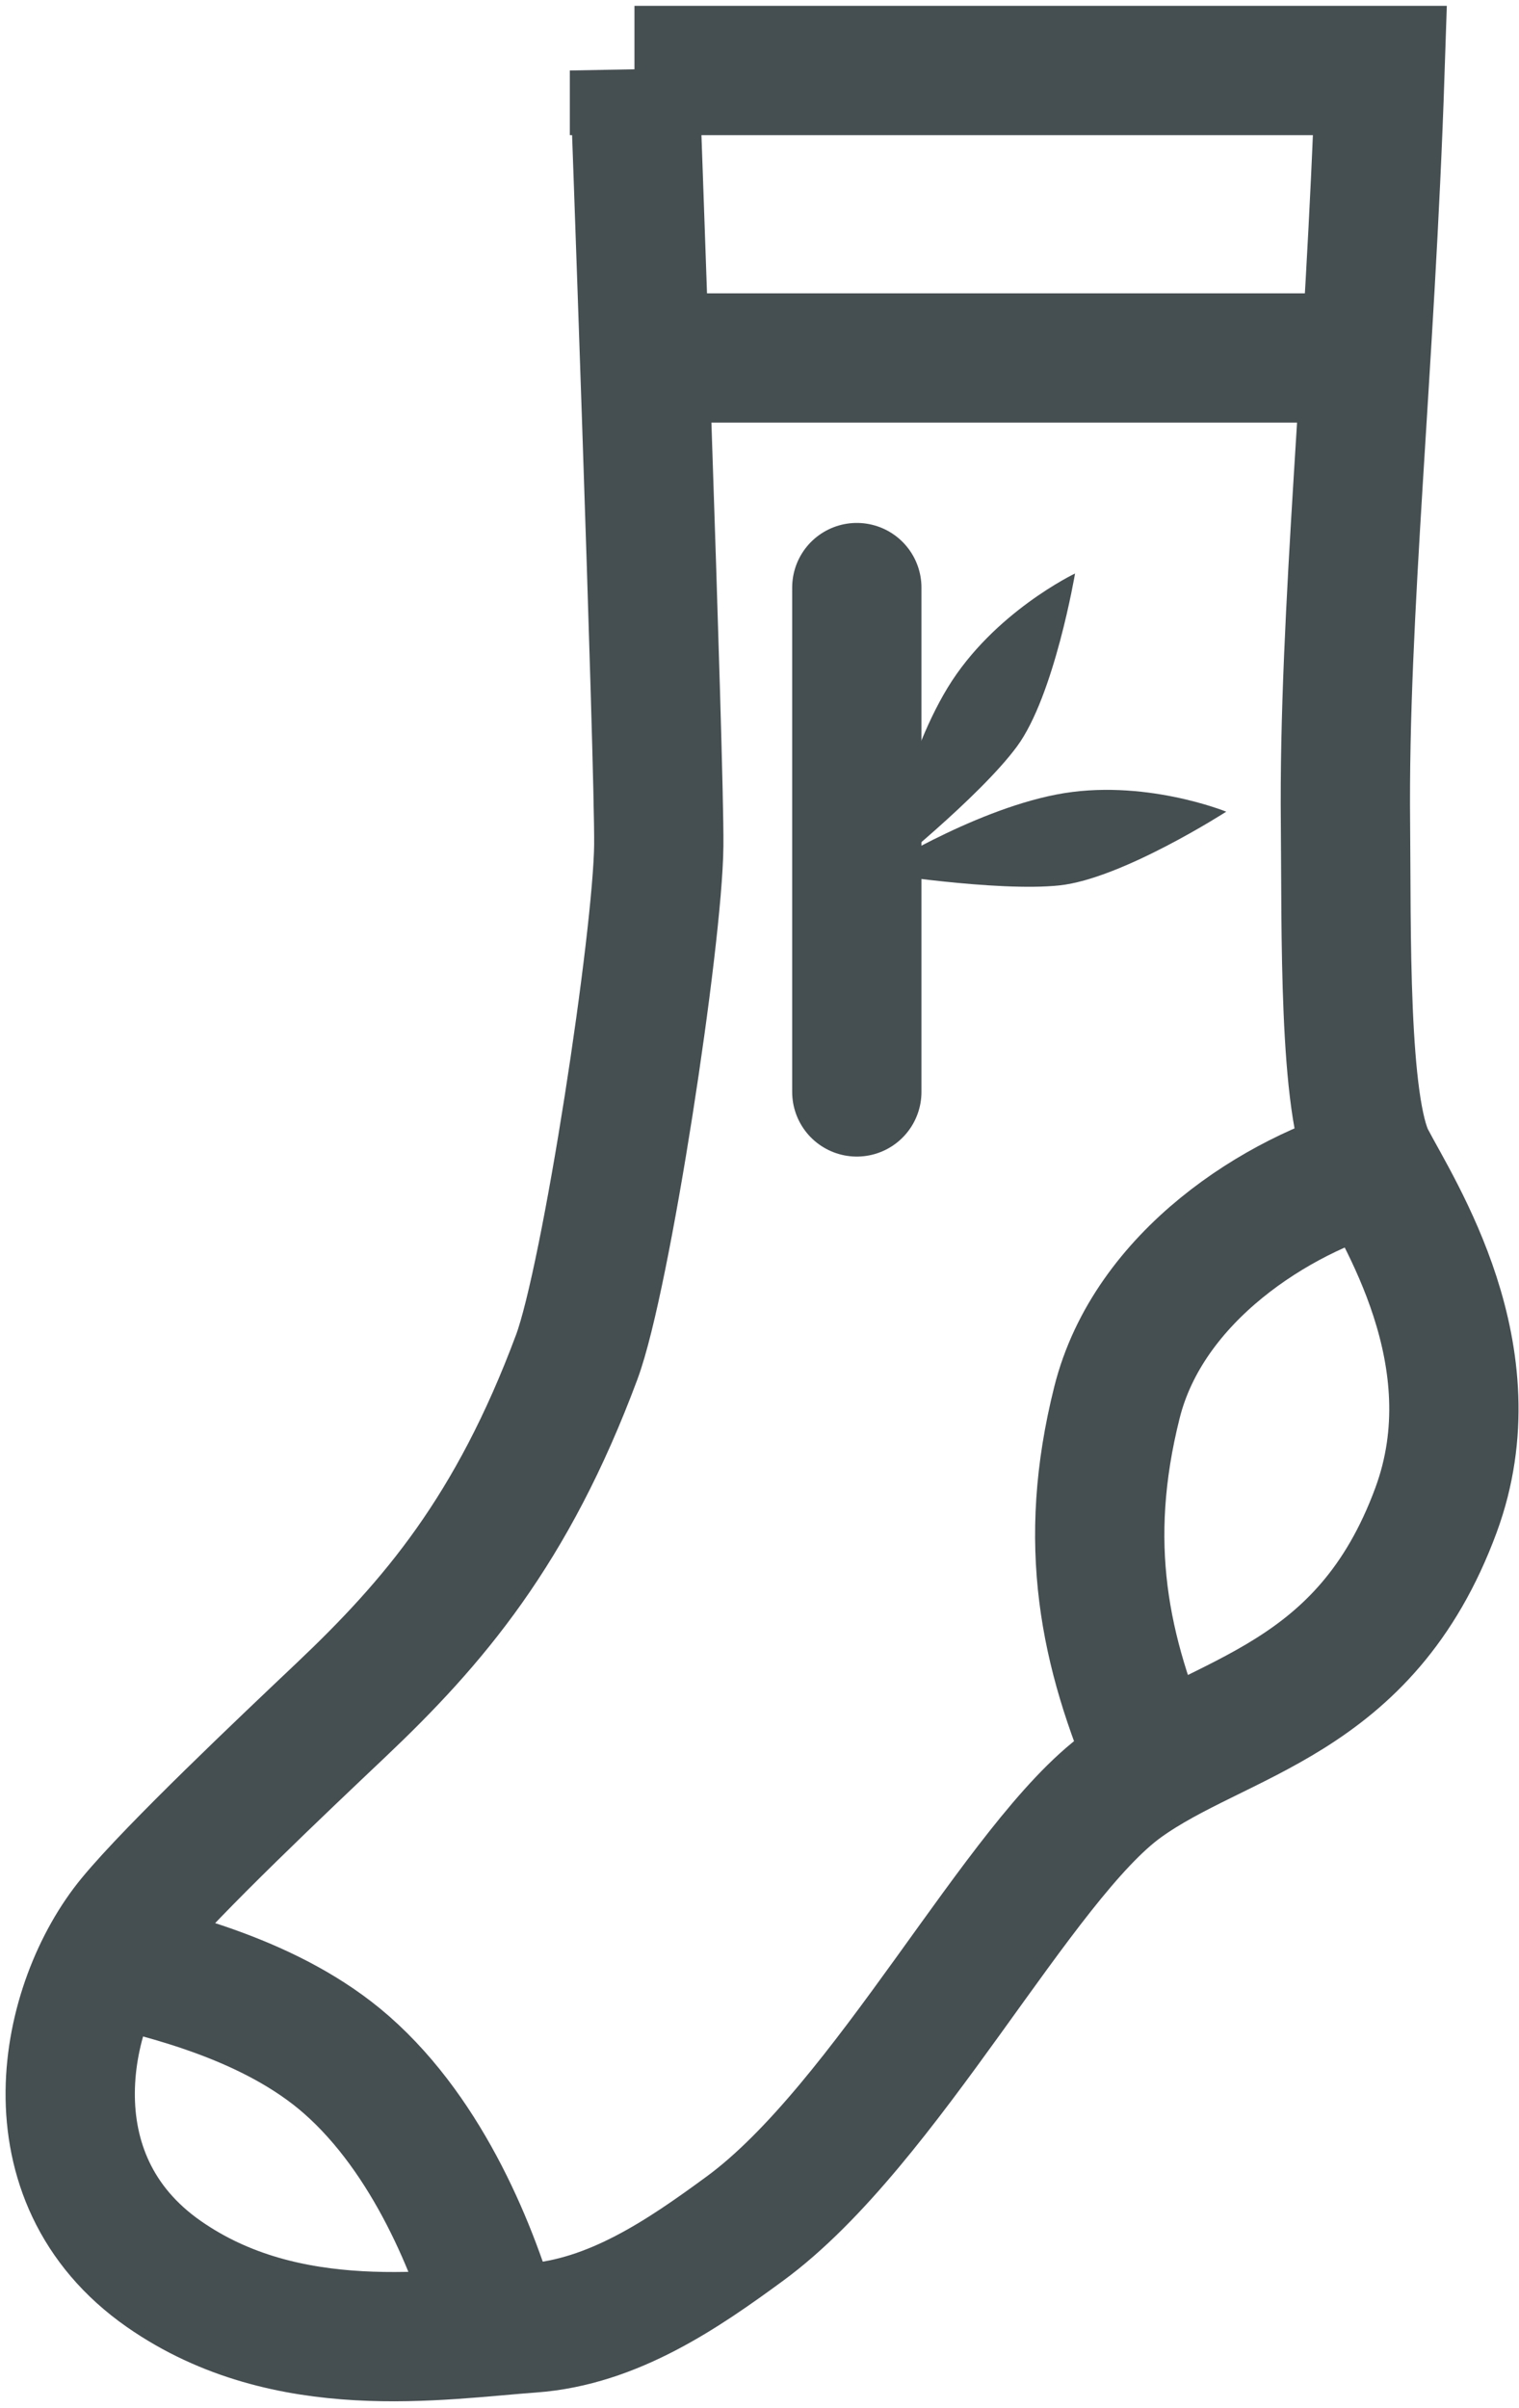 <?xml version="1.0" encoding="UTF-8"?>
<svg xmlns="http://www.w3.org/2000/svg" width="94" height="149" viewBox="0 0 94 149" fill="none">
  <path d="M66.527 35.488C66.527 35.488 61.491 37.887 58.654 42.537C55.817 47.187 54.616 54.122 54.616 54.122C54.616 54.122 60.619 49.333 62.934 46.191C65.249 43.049 66.527 35.488 66.527 35.488Z" fill="#454F51"></path>
  <path d="M75.883 50.227C75.883 50.227 70.716 48.125 65.369 49.166C60.022 50.207 54.091 53.995 54.091 53.995C54.091 53.995 61.675 55.199 65.556 54.79C69.437 54.381 75.883 50.227 75.883 50.227Z" fill="#454F51"></path>
  <path d="M53.022 36.359V67.57" stroke="#454F51" stroke-width="8" stroke-miterlimit="10" stroke-linecap="round"></path>
  <path d="M39.834 22.152H84.792" stroke="#454F51" stroke-width="8" stroke-miterlimit="10"></path>
  <path d="M85.113 72.275C79.058 73.927 71.079 78.978 69.121 86.783C66.931 95.511 68.328 102.176 71.37 109.26" stroke="#454F51" stroke-width="8" stroke-miterlimit="10"></path>
  <path d="M6.465 121.296C10.246 122.189 16.841 123.735 21.442 127.772C26.561 132.264 29.382 139.408 30.693 144.061" stroke="#454F51" stroke-width="8" stroke-miterlimit="10"></path>
  <path d="M39.262 4.361C39.262 4.361 40.816 47.301 40.767 52.302C40.711 58.073 37.517 79.073 35.688 83.981C31.697 94.695 26.817 100.401 21.088 105.829C17.654 109.083 10.704 115.653 8.145 118.757C3.894 123.913 1.597 134.761 10.145 140.721C17.753 146.025 27.122 144.479 32.887 144.061C37.946 143.695 42.281 140.706 46.09 137.913C54.865 131.478 63.076 115.083 69.507 110.453C75.537 106.111 84.462 105.388 88.864 93.448C92.387 83.894 86.524 74.994 84.824 71.739C83.123 68.485 83.327 57.383 83.262 50.966C83.132 38.006 84.792 22.703 85.399 4.362H39.262V4.361Z" stroke="#454F51" stroke-width="8" stroke-miterlimit="10"></path>
</svg>
